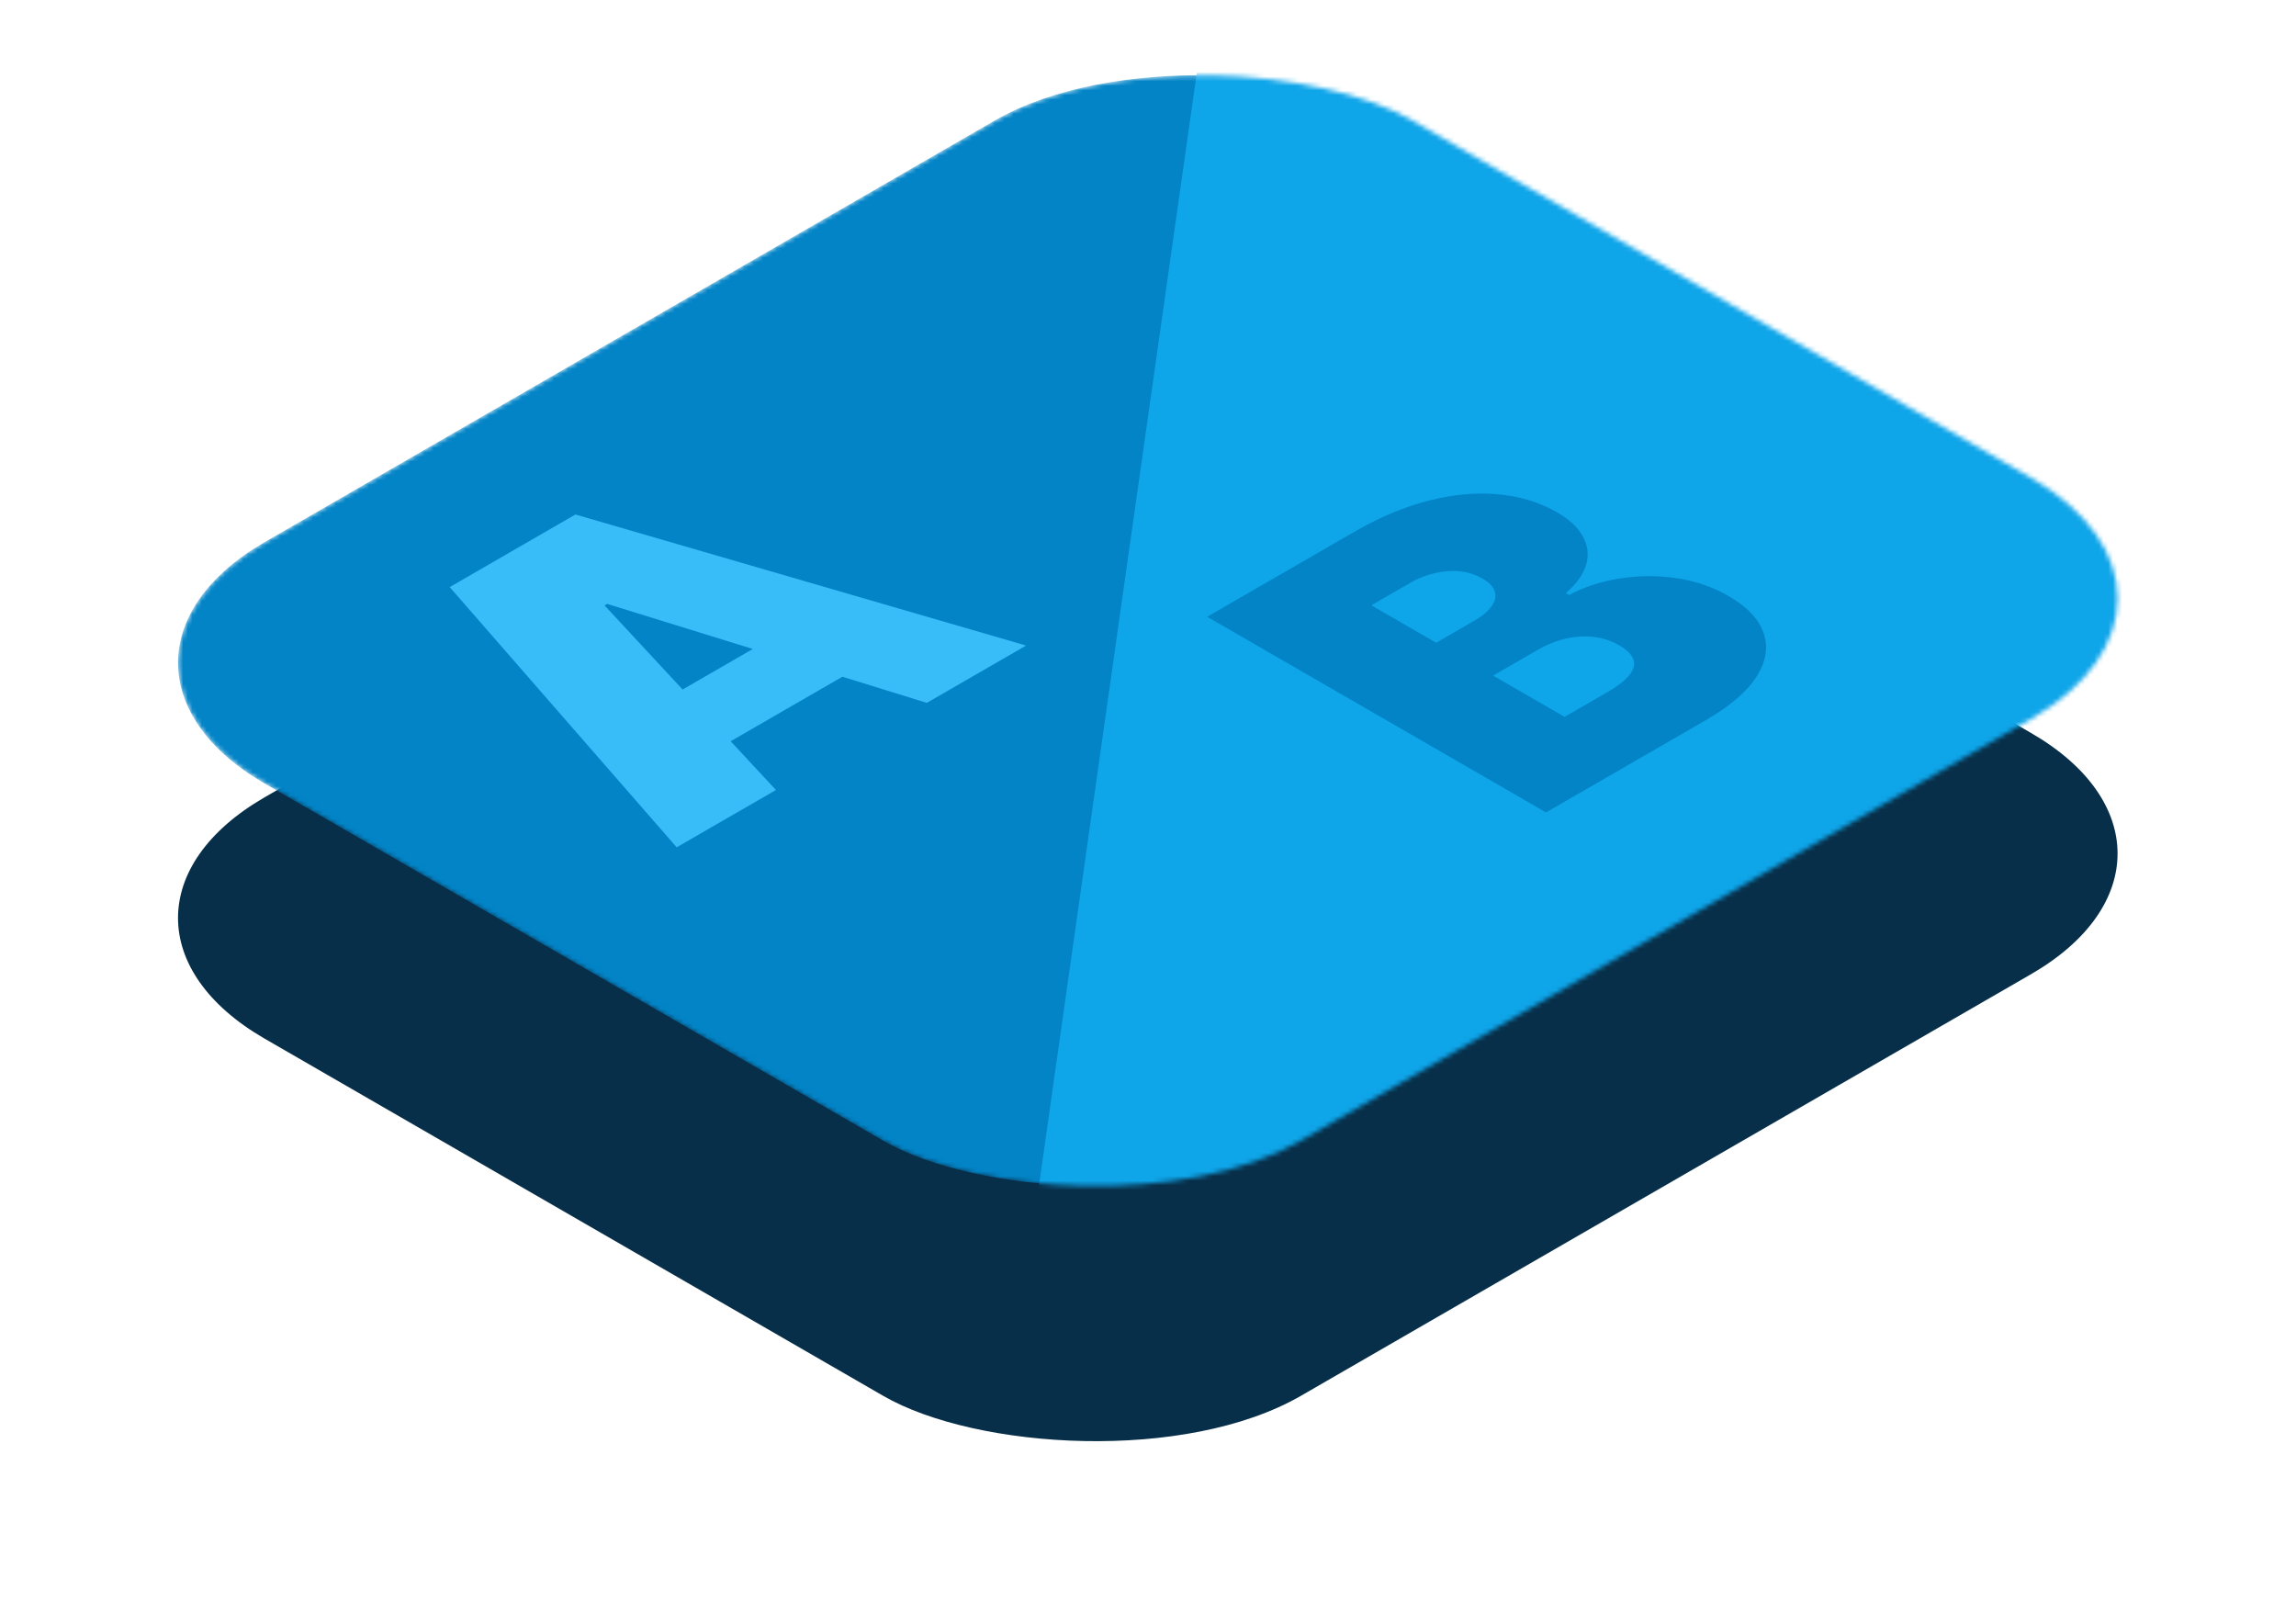 <svg width="495" height="350" viewBox="0 0 495 350" fill="none" xmlns="http://www.w3.org/2000/svg">
<g filter="url(#filter0_d_45_209)">
<rect width="285.768" height="258.007" rx="52" transform="matrix(0.866 -0.5 0.866 0.5 12 172.875)" fill="#082F49"/>
</g>
<mask id="mask0_45_209" style="mask-type:alpha" maskUnits="userSpaceOnUse" x="38" y="15" width="419" height="242">
<rect width="285.768" height="258.007" rx="52" transform="matrix(0.866 -0.5 0.866 0.5 12 142.875)" fill="#38BDF8"/>
</mask>
<g mask="url(#mask0_45_209)">
<rect width="285.768" height="258.007" rx="52" transform="matrix(0.866 -0.5 0.866 0.5 12 142.875)" fill="#0284C7"/>
<rect width="285.768" height="409.855" transform="matrix(1.221 0.058 -0.1 0.705 262.201 -13.813)" fill="#0EA5E9"/>
<path d="M167.288 170.288L145.887 182.643L96.95 126.551L124.058 110.902L221.219 139.153L199.818 151.508L130.906 130.176L130.336 130.505L167.288 170.288ZM134.473 155.956L174.707 132.729L189.546 141.295L149.311 164.522L134.473 155.956Z" fill="#38BDF8"/>
<path d="M333.313 175.119L260.263 132.948L291.937 114.663C297.501 111.45 302.923 109.185 308.202 107.867C313.505 106.536 318.486 106.103 323.147 106.57C327.832 107.023 332.029 108.321 335.738 110.462C338.425 112.013 340.28 113.77 341.302 115.733C342.349 117.683 342.563 119.701 341.944 121.787C341.302 123.86 339.852 125.878 337.593 127.841L338.306 128.253C341.564 126.51 345.214 125.322 349.257 124.691C353.275 124.046 357.33 124.025 361.42 124.629C365.486 125.219 369.243 126.51 372.691 128.5C376.686 130.806 379.194 133.463 380.217 136.469C381.263 139.462 380.764 142.578 378.719 145.818C376.674 149.057 373 152.208 367.697 155.269L333.313 175.119ZM337.308 154.528L346.581 149.174C349.91 147.252 351.789 145.454 352.217 143.779C352.621 142.091 351.599 140.539 349.15 139.125C347.437 138.137 345.595 137.526 343.621 137.293C341.647 137.059 339.626 137.183 337.557 137.663C335.512 138.13 333.479 138.947 331.458 140.114L321.899 145.632L337.308 154.528ZM309.629 138.549L317.761 133.854C319.497 132.852 320.757 131.809 321.542 130.724C322.327 129.64 322.576 128.589 322.291 127.574C322.006 126.53 321.114 125.576 319.616 124.711C317.357 123.407 314.824 122.879 312.019 123.126C309.189 123.359 306.537 124.19 304.064 125.617L295.647 130.477L309.629 138.549Z" fill="#0284C7"/>
</g>
<defs>
<filter id="filter0_d_45_209" x="0.38" y="32.23" width="494.172" height="317.411" filterUnits="userSpaceOnUse" color-interpolation-filters="sRGB">
<feFlood flood-opacity="0" result="BackgroundImageFix"/>
<feColorMatrix in="SourceAlpha" type="matrix" values="0 0 0 0 0 0 0 0 0 0 0 0 0 0 0 0 0 0 127 0" result="hardAlpha"/>
<feMorphology radius="12" operator="erode" in="SourceAlpha" result="effect1_dropShadow_45_209"/>
<feOffset dy="25"/>
<feGaussianBlur stdDeviation="25"/>
<feComposite in2="hardAlpha" operator="out"/>
<feColorMatrix type="matrix" values="0 0 0 0 0.012 0 0 0 0 0.412 0 0 0 0 0.631 0 0 0 1 0"/>
<feBlend mode="normal" in2="BackgroundImageFix" result="effect1_dropShadow_45_209"/>
<feBlend mode="normal" in="SourceGraphic" in2="effect1_dropShadow_45_209" result="shape"/>
</filter>
</defs>
</svg>
